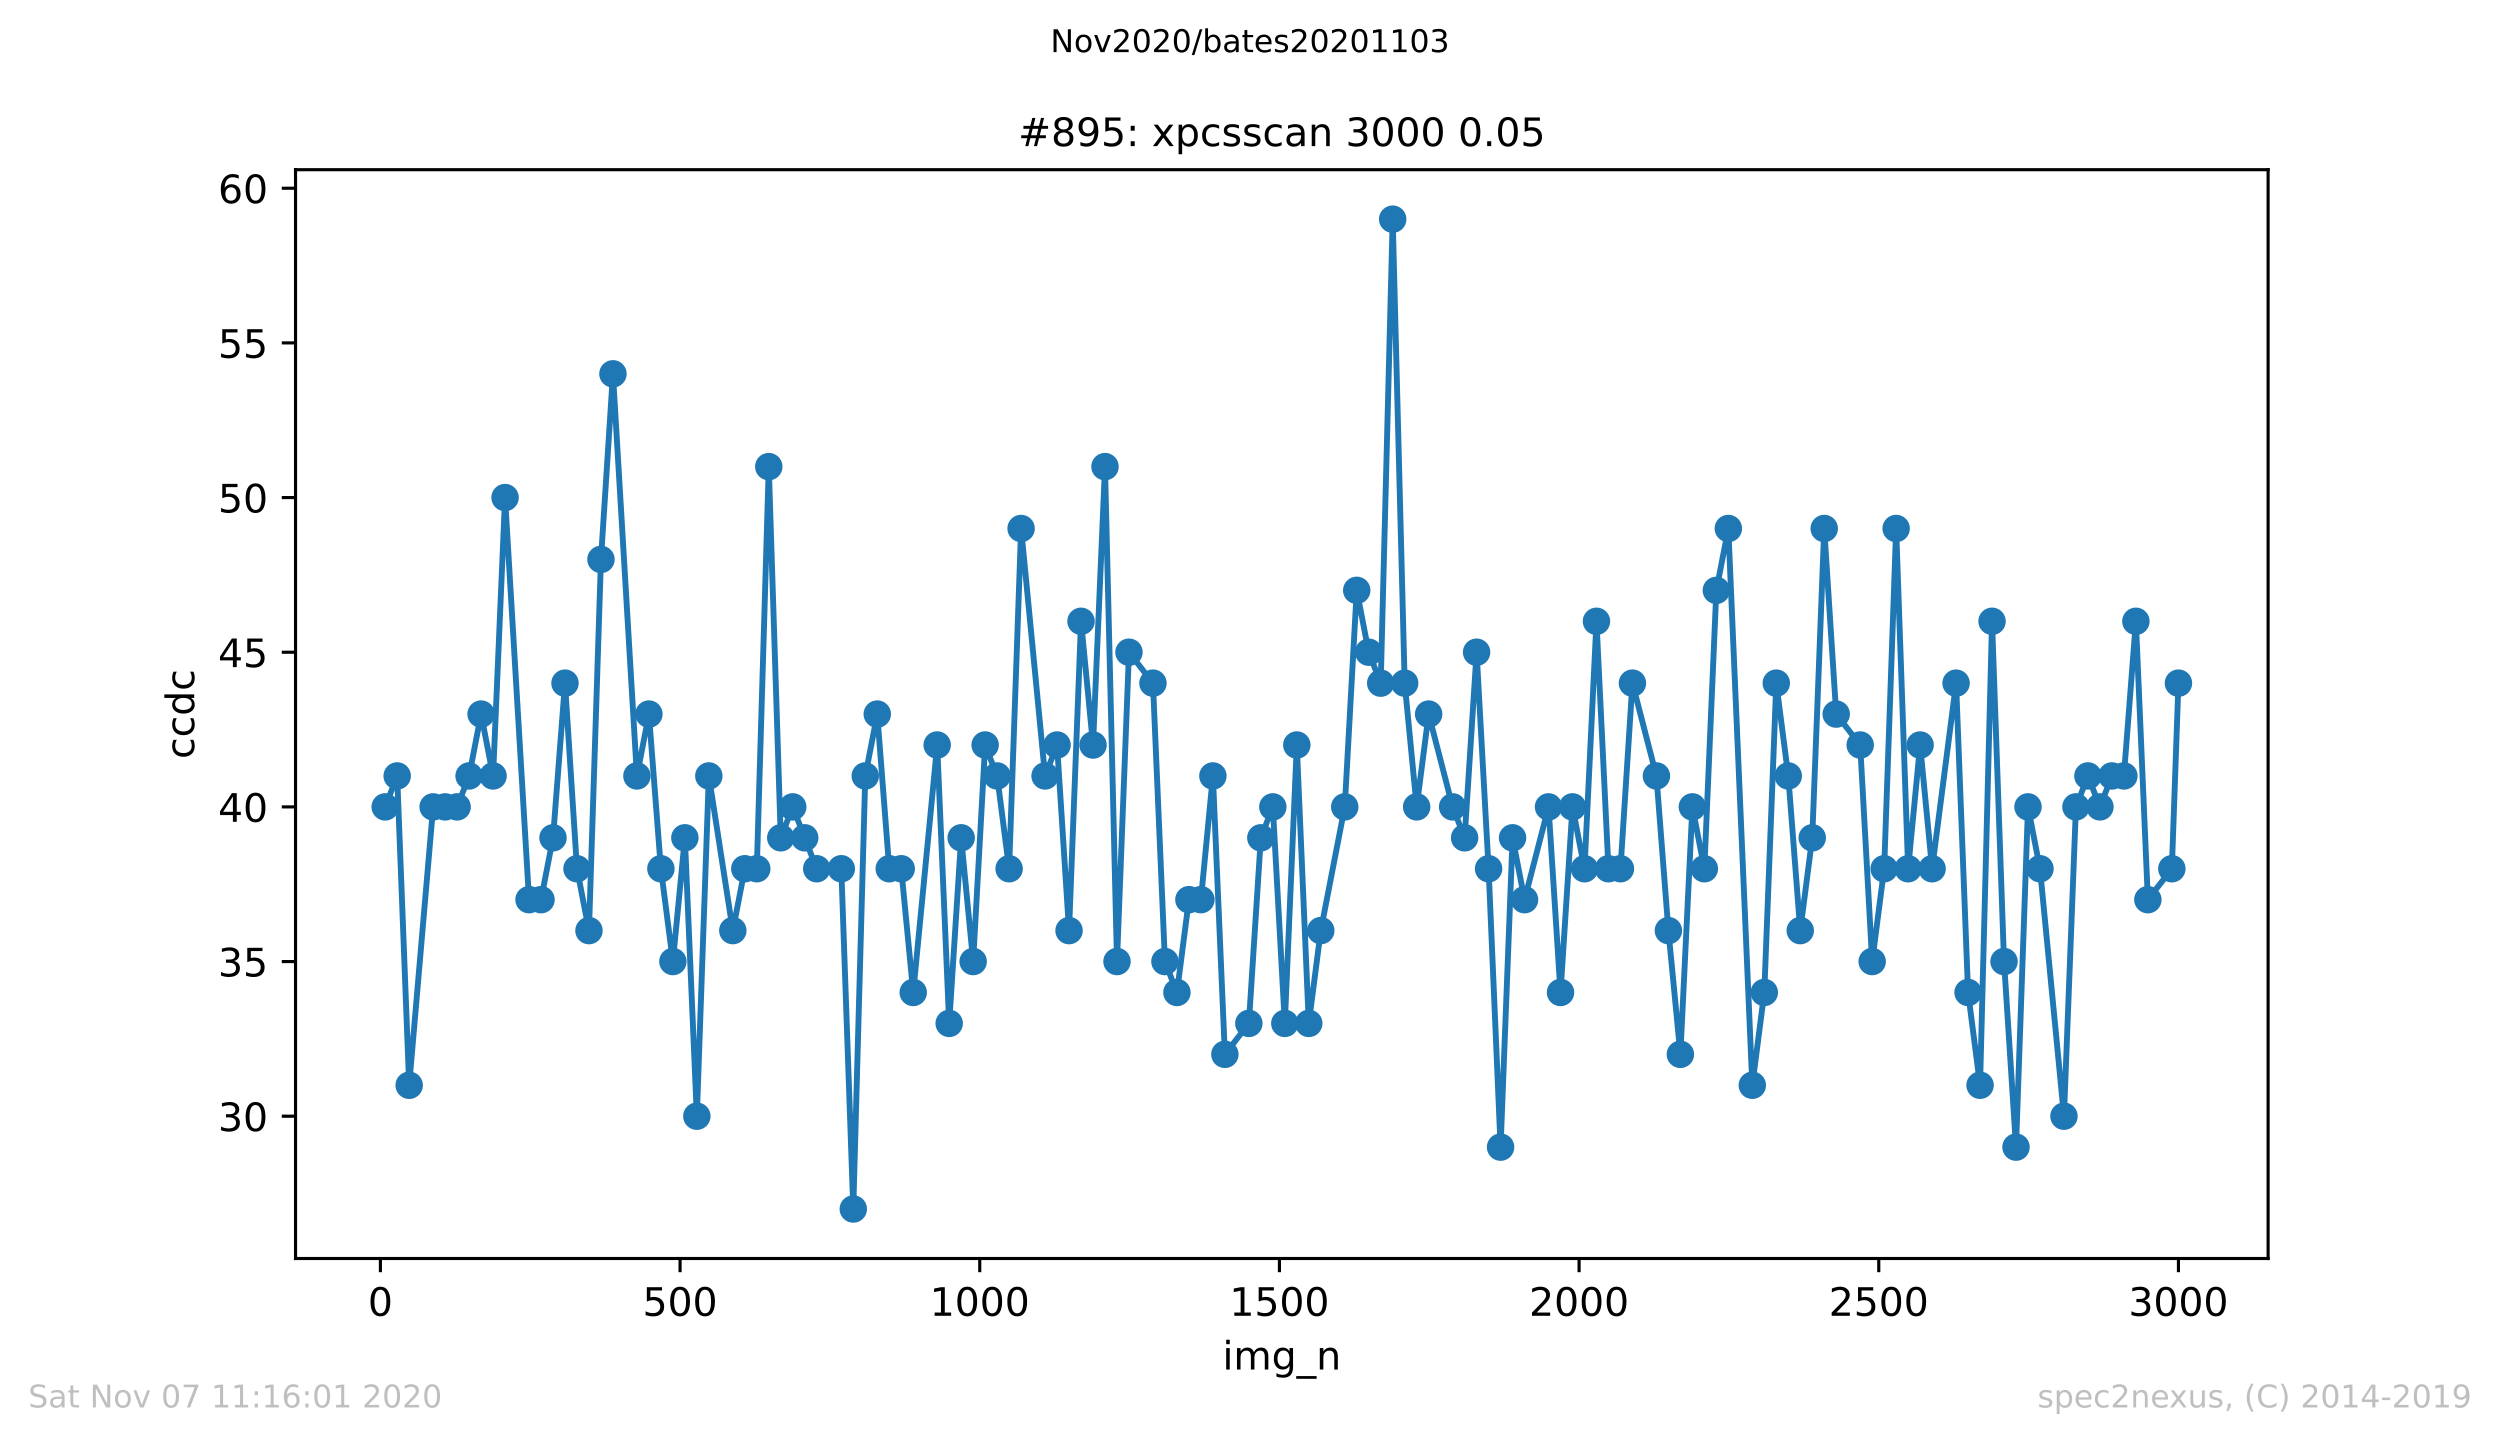 <?xml version="1.0" encoding="utf-8" standalone="no"?>
<!DOCTYPE svg PUBLIC "-//W3C//DTD SVG 1.1//EN"
  "http://www.w3.org/Graphics/SVG/1.1/DTD/svg11.dtd">
<!-- Created with matplotlib (https://matplotlib.org/) -->
<svg height="367.2pt" version="1.1" viewBox="0 0 636.48 367.2" width="636.48pt" xmlns="http://www.w3.org/2000/svg" xmlns:xlink="http://www.w3.org/1999/xlink">
 <defs>
  <style type="text/css">
*{stroke-linecap:butt;stroke-linejoin:round;}
  </style>
 </defs>
 <g id="figure_1">
  <g id="patch_1">
   <path d="M 0 367.2 
L 636.48 367.2 
L 636.48 0 
L 0 0 
z
" style="fill:#ffffff;"/>
  </g>
  <g id="axes_1">
   <g id="patch_2">
    <path d="M 75.24 320.4 
L 577.44 320.4 
L 577.44 43.2 
L 75.24 43.2 
z
" style="fill:#ffffff;"/>
   </g>
   <g id="matplotlib.axis_1">
    <g id="xtick_1">
     <g id="line2d_1">
      <defs>
       <path d="M 0 0 
L 0 3.5 
" id="m50f607f40a" style="stroke:#000000;stroke-width:0.8;"/>
      </defs>
      <g>
       <use style="stroke:#000000;stroke-width:0.8;" x="96.847" xlink:href="#m50f607f40a" y="320.4"/>
      </g>
     </g>
     <g id="text_1">
      <!-- 0 -->
      <defs>
       <path d="M 31.781 66.406 
Q 24.172 66.406 20.328 58.906 
Q 16.5 51.422 16.5 36.375 
Q 16.5 21.391 20.328 13.891 
Q 24.172 6.391 31.781 6.391 
Q 39.453 6.391 43.281 13.891 
Q 47.125 21.391 47.125 36.375 
Q 47.125 51.422 43.281 58.906 
Q 39.453 66.406 31.781 66.406 
z
M 31.781 74.219 
Q 44.047 74.219 50.516 64.516 
Q 56.984 54.828 56.984 36.375 
Q 56.984 17.969 50.516 8.266 
Q 44.047 -1.422 31.781 -1.422 
Q 19.531 -1.422 13.062 8.266 
Q 6.594 17.969 6.594 36.375 
Q 6.594 54.828 13.062 64.516 
Q 19.531 74.219 31.781 74.219 
z
" id="DejaVuSans-48"/>
      </defs>
      <g transform="translate(93.665 334.998)scale(0.1 -0.1)">
       <use xlink:href="#DejaVuSans-48"/>
      </g>
     </g>
    </g>
    <g id="xtick_2">
     <g id="line2d_2">
      <g>
       <use style="stroke:#000000;stroke-width:0.8;" x="173.141" xlink:href="#m50f607f40a" y="320.4"/>
      </g>
     </g>
     <g id="text_2">
      <!-- 500 -->
      <defs>
       <path d="M 10.797 72.906 
L 49.516 72.906 
L 49.516 64.594 
L 19.828 64.594 
L 19.828 46.734 
Q 21.969 47.469 24.109 47.828 
Q 26.266 48.188 28.422 48.188 
Q 40.625 48.188 47.75 41.5 
Q 54.891 34.812 54.891 23.391 
Q 54.891 11.625 47.562 5.094 
Q 40.234 -1.422 26.906 -1.422 
Q 22.312 -1.422 17.547 -0.641 
Q 12.797 0.141 7.719 1.703 
L 7.719 11.625 
Q 12.109 9.234 16.797 8.062 
Q 21.484 6.891 26.703 6.891 
Q 35.156 6.891 40.078 11.328 
Q 45.016 15.766 45.016 23.391 
Q 45.016 31 40.078 35.438 
Q 35.156 39.891 26.703 39.891 
Q 22.75 39.891 18.812 39.016 
Q 14.891 38.141 10.797 36.281 
z
" id="DejaVuSans-53"/>
      </defs>
      <g transform="translate(163.597 334.998)scale(0.1 -0.1)">
       <use xlink:href="#DejaVuSans-53"/>
       <use x="63.623" xlink:href="#DejaVuSans-48"/>
       <use x="127.246" xlink:href="#DejaVuSans-48"/>
      </g>
     </g>
    </g>
    <g id="xtick_3">
     <g id="line2d_3">
      <g>
       <use style="stroke:#000000;stroke-width:0.8;" x="249.435" xlink:href="#m50f607f40a" y="320.4"/>
      </g>
     </g>
     <g id="text_3">
      <!-- 1000 -->
      <defs>
       <path d="M 12.406 8.297 
L 28.516 8.297 
L 28.516 63.922 
L 10.984 60.406 
L 10.984 69.391 
L 28.422 72.906 
L 38.281 72.906 
L 38.281 8.297 
L 54.391 8.297 
L 54.391 0 
L 12.406 0 
z
" id="DejaVuSans-49"/>
      </defs>
      <g transform="translate(236.71 334.998)scale(0.1 -0.1)">
       <use xlink:href="#DejaVuSans-49"/>
       <use x="63.623" xlink:href="#DejaVuSans-48"/>
       <use x="127.246" xlink:href="#DejaVuSans-48"/>
       <use x="190.869" xlink:href="#DejaVuSans-48"/>
      </g>
     </g>
    </g>
    <g id="xtick_4">
     <g id="line2d_4">
      <g>
       <use style="stroke:#000000;stroke-width:0.8;" x="325.73" xlink:href="#m50f607f40a" y="320.4"/>
      </g>
     </g>
     <g id="text_4">
      <!-- 1500 -->
      <g transform="translate(313.005 334.998)scale(0.1 -0.1)">
       <use xlink:href="#DejaVuSans-49"/>
       <use x="63.623" xlink:href="#DejaVuSans-53"/>
       <use x="127.246" xlink:href="#DejaVuSans-48"/>
       <use x="190.869" xlink:href="#DejaVuSans-48"/>
      </g>
     </g>
    </g>
    <g id="xtick_5">
     <g id="line2d_5">
      <g>
       <use style="stroke:#000000;stroke-width:0.8;" x="402.024" xlink:href="#m50f607f40a" y="320.4"/>
      </g>
     </g>
     <g id="text_5">
      <!-- 2000 -->
      <defs>
       <path d="M 19.188 8.297 
L 53.609 8.297 
L 53.609 0 
L 7.328 0 
L 7.328 8.297 
Q 12.938 14.109 22.625 23.891 
Q 32.328 33.688 34.812 36.531 
Q 39.547 41.844 41.422 45.531 
Q 43.312 49.219 43.312 52.781 
Q 43.312 58.594 39.234 62.25 
Q 35.156 65.922 28.609 65.922 
Q 23.969 65.922 18.812 64.312 
Q 13.672 62.703 7.812 59.422 
L 7.812 69.391 
Q 13.766 71.781 18.938 73 
Q 24.125 74.219 28.422 74.219 
Q 39.75 74.219 46.484 68.547 
Q 53.219 62.891 53.219 53.422 
Q 53.219 48.922 51.531 44.891 
Q 49.859 40.875 45.406 35.406 
Q 44.188 33.984 37.641 27.219 
Q 31.109 20.453 19.188 8.297 
z
" id="DejaVuSans-50"/>
      </defs>
      <g transform="translate(389.299 334.998)scale(0.1 -0.1)">
       <use xlink:href="#DejaVuSans-50"/>
       <use x="63.623" xlink:href="#DejaVuSans-48"/>
       <use x="127.246" xlink:href="#DejaVuSans-48"/>
       <use x="190.869" xlink:href="#DejaVuSans-48"/>
      </g>
     </g>
    </g>
    <g id="xtick_6">
     <g id="line2d_6">
      <g>
       <use style="stroke:#000000;stroke-width:0.8;" x="478.318" xlink:href="#m50f607f40a" y="320.4"/>
      </g>
     </g>
     <g id="text_6">
      <!-- 2500 -->
      <g transform="translate(465.593 334.998)scale(0.1 -0.1)">
       <use xlink:href="#DejaVuSans-50"/>
       <use x="63.623" xlink:href="#DejaVuSans-53"/>
       <use x="127.246" xlink:href="#DejaVuSans-48"/>
       <use x="190.869" xlink:href="#DejaVuSans-48"/>
      </g>
     </g>
    </g>
    <g id="xtick_7">
     <g id="line2d_7">
      <g>
       <use style="stroke:#000000;stroke-width:0.8;" x="554.613" xlink:href="#m50f607f40a" y="320.4"/>
      </g>
     </g>
     <g id="text_7">
      <!-- 3000 -->
      <defs>
       <path d="M 40.578 39.312 
Q 47.656 37.797 51.625 33 
Q 55.609 28.219 55.609 21.188 
Q 55.609 10.406 48.188 4.484 
Q 40.766 -1.422 27.094 -1.422 
Q 22.516 -1.422 17.656 -0.516 
Q 12.797 0.391 7.625 2.203 
L 7.625 11.719 
Q 11.719 9.328 16.594 8.109 
Q 21.484 6.891 26.812 6.891 
Q 36.078 6.891 40.938 10.547 
Q 45.797 14.203 45.797 21.188 
Q 45.797 27.641 41.281 31.266 
Q 36.766 34.906 28.719 34.906 
L 20.219 34.906 
L 20.219 43.016 
L 29.109 43.016 
Q 36.375 43.016 40.234 45.922 
Q 44.094 48.828 44.094 54.297 
Q 44.094 59.906 40.109 62.906 
Q 36.141 65.922 28.719 65.922 
Q 24.656 65.922 20.016 65.031 
Q 15.375 64.156 9.812 62.312 
L 9.812 71.094 
Q 15.438 72.656 20.344 73.438 
Q 25.25 74.219 29.594 74.219 
Q 40.828 74.219 47.359 69.109 
Q 53.906 64.016 53.906 55.328 
Q 53.906 49.266 50.438 45.094 
Q 46.969 40.922 40.578 39.312 
z
" id="DejaVuSans-51"/>
      </defs>
      <g transform="translate(541.888 334.998)scale(0.1 -0.1)">
       <use xlink:href="#DejaVuSans-51"/>
       <use x="63.623" xlink:href="#DejaVuSans-48"/>
       <use x="127.246" xlink:href="#DejaVuSans-48"/>
       <use x="190.869" xlink:href="#DejaVuSans-48"/>
      </g>
     </g>
    </g>
    <g id="text_8">
     <!-- img_n -->
     <defs>
      <path d="M 9.422 54.688 
L 18.406 54.688 
L 18.406 0 
L 9.422 0 
z
M 9.422 75.984 
L 18.406 75.984 
L 18.406 64.594 
L 9.422 64.594 
z
" id="DejaVuSans-105"/>
      <path d="M 52 44.188 
Q 55.375 50.25 60.062 53.125 
Q 64.75 56 71.094 56 
Q 79.641 56 84.281 50.016 
Q 88.922 44.047 88.922 33.016 
L 88.922 0 
L 79.891 0 
L 79.891 32.719 
Q 79.891 40.578 77.094 44.375 
Q 74.312 48.188 68.609 48.188 
Q 61.625 48.188 57.562 43.547 
Q 53.516 38.922 53.516 30.906 
L 53.516 0 
L 44.484 0 
L 44.484 32.719 
Q 44.484 40.625 41.703 44.406 
Q 38.922 48.188 33.109 48.188 
Q 26.219 48.188 22.156 43.531 
Q 18.109 38.875 18.109 30.906 
L 18.109 0 
L 9.078 0 
L 9.078 54.688 
L 18.109 54.688 
L 18.109 46.188 
Q 21.188 51.219 25.484 53.609 
Q 29.781 56 35.688 56 
Q 41.656 56 45.828 52.969 
Q 50 49.953 52 44.188 
z
" id="DejaVuSans-109"/>
      <path d="M 45.406 27.984 
Q 45.406 37.75 41.375 43.109 
Q 37.359 48.484 30.078 48.484 
Q 22.859 48.484 18.828 43.109 
Q 14.797 37.75 14.797 27.984 
Q 14.797 18.266 18.828 12.891 
Q 22.859 7.516 30.078 7.516 
Q 37.359 7.516 41.375 12.891 
Q 45.406 18.266 45.406 27.984 
z
M 54.391 6.781 
Q 54.391 -7.172 48.188 -13.984 
Q 42 -20.797 29.203 -20.797 
Q 24.469 -20.797 20.266 -20.094 
Q 16.062 -19.391 12.109 -17.922 
L 12.109 -9.188 
Q 16.062 -11.328 19.922 -12.344 
Q 23.781 -13.375 27.781 -13.375 
Q 36.625 -13.375 41.016 -8.766 
Q 45.406 -4.156 45.406 5.172 
L 45.406 9.625 
Q 42.625 4.781 38.281 2.391 
Q 33.938 0 27.875 0 
Q 17.828 0 11.672 7.656 
Q 5.516 15.328 5.516 27.984 
Q 5.516 40.672 11.672 48.328 
Q 17.828 56 27.875 56 
Q 33.938 56 38.281 53.609 
Q 42.625 51.219 45.406 46.391 
L 45.406 54.688 
L 54.391 54.688 
z
" id="DejaVuSans-103"/>
      <path d="M 50.984 -16.609 
L 50.984 -23.578 
L -0.984 -23.578 
L -0.984 -16.609 
z
" id="DejaVuSans-95"/>
      <path d="M 54.891 33.016 
L 54.891 0 
L 45.906 0 
L 45.906 32.719 
Q 45.906 40.484 42.875 44.328 
Q 39.844 48.188 33.797 48.188 
Q 26.516 48.188 22.312 43.547 
Q 18.109 38.922 18.109 30.906 
L 18.109 0 
L 9.078 0 
L 9.078 54.688 
L 18.109 54.688 
L 18.109 46.188 
Q 21.344 51.125 25.703 53.562 
Q 30.078 56 35.797 56 
Q 45.219 56 50.047 50.172 
Q 54.891 44.344 54.891 33.016 
z
" id="DejaVuSans-110"/>
     </defs>
     <g transform="translate(311.238 348.677)scale(0.1 -0.1)">
      <use xlink:href="#DejaVuSans-105"/>
      <use x="27.783" xlink:href="#DejaVuSans-109"/>
      <use x="125.195" xlink:href="#DejaVuSans-103"/>
      <use x="188.672" xlink:href="#DejaVuSans-95"/>
      <use x="238.672" xlink:href="#DejaVuSans-110"/>
     </g>
    </g>
   </g>
   <g id="matplotlib.axis_2">
    <g id="ytick_1">
     <g id="line2d_8">
      <defs>
       <path d="M 0 0 
L -3.5 0 
" id="m08988840cb" style="stroke:#000000;stroke-width:0.8;"/>
      </defs>
      <g>
       <use style="stroke:#000000;stroke-width:0.8;" x="75.24" xlink:href="#m08988840cb" y="284.175"/>
      </g>
     </g>
     <g id="text_9">
      <!-- 30 -->
      <g transform="translate(55.515 287.974)scale(0.1 -0.1)">
       <use xlink:href="#DejaVuSans-51"/>
       <use x="63.623" xlink:href="#DejaVuSans-48"/>
      </g>
     </g>
    </g>
    <g id="ytick_2">
     <g id="line2d_9">
      <g>
       <use style="stroke:#000000;stroke-width:0.8;" x="75.24" xlink:href="#m08988840cb" y="244.8"/>
      </g>
     </g>
     <g id="text_10">
      <!-- 35 -->
      <g transform="translate(55.515 248.599)scale(0.1 -0.1)">
       <use xlink:href="#DejaVuSans-51"/>
       <use x="63.623" xlink:href="#DejaVuSans-53"/>
      </g>
     </g>
    </g>
    <g id="ytick_3">
     <g id="line2d_10">
      <g>
       <use style="stroke:#000000;stroke-width:0.8;" x="75.24" xlink:href="#m08988840cb" y="205.425"/>
      </g>
     </g>
     <g id="text_11">
      <!-- 40 -->
      <defs>
       <path d="M 37.797 64.312 
L 12.891 25.391 
L 37.797 25.391 
z
M 35.203 72.906 
L 47.609 72.906 
L 47.609 25.391 
L 58.016 25.391 
L 58.016 17.188 
L 47.609 17.188 
L 47.609 0 
L 37.797 0 
L 37.797 17.188 
L 4.891 17.188 
L 4.891 26.703 
z
" id="DejaVuSans-52"/>
      </defs>
      <g transform="translate(55.515 209.224)scale(0.1 -0.1)">
       <use xlink:href="#DejaVuSans-52"/>
       <use x="63.623" xlink:href="#DejaVuSans-48"/>
      </g>
     </g>
    </g>
    <g id="ytick_4">
     <g id="line2d_11">
      <g>
       <use style="stroke:#000000;stroke-width:0.8;" x="75.24" xlink:href="#m08988840cb" y="166.05"/>
      </g>
     </g>
     <g id="text_12">
      <!-- 45 -->
      <g transform="translate(55.515 169.849)scale(0.1 -0.1)">
       <use xlink:href="#DejaVuSans-52"/>
       <use x="63.623" xlink:href="#DejaVuSans-53"/>
      </g>
     </g>
    </g>
    <g id="ytick_5">
     <g id="line2d_12">
      <g>
       <use style="stroke:#000000;stroke-width:0.8;" x="75.24" xlink:href="#m08988840cb" y="126.675"/>
      </g>
     </g>
     <g id="text_13">
      <!-- 50 -->
      <g transform="translate(55.515 130.474)scale(0.1 -0.1)">
       <use xlink:href="#DejaVuSans-53"/>
       <use x="63.623" xlink:href="#DejaVuSans-48"/>
      </g>
     </g>
    </g>
    <g id="ytick_6">
     <g id="line2d_13">
      <g>
       <use style="stroke:#000000;stroke-width:0.8;" x="75.24" xlink:href="#m08988840cb" y="87.3"/>
      </g>
     </g>
     <g id="text_14">
      <!-- 55 -->
      <g transform="translate(55.515 91.099)scale(0.1 -0.1)">
       <use xlink:href="#DejaVuSans-53"/>
       <use x="63.623" xlink:href="#DejaVuSans-53"/>
      </g>
     </g>
    </g>
    <g id="ytick_7">
     <g id="line2d_14">
      <g>
       <use style="stroke:#000000;stroke-width:0.8;" x="75.24" xlink:href="#m08988840cb" y="47.925"/>
      </g>
     </g>
     <g id="text_15">
      <!-- 60 -->
      <defs>
       <path d="M 33.016 40.375 
Q 26.375 40.375 22.484 35.828 
Q 18.609 31.297 18.609 23.391 
Q 18.609 15.531 22.484 10.953 
Q 26.375 6.391 33.016 6.391 
Q 39.656 6.391 43.531 10.953 
Q 47.406 15.531 47.406 23.391 
Q 47.406 31.297 43.531 35.828 
Q 39.656 40.375 33.016 40.375 
z
M 52.594 71.297 
L 52.594 62.312 
Q 48.875 64.062 45.094 64.984 
Q 41.312 65.922 37.594 65.922 
Q 27.828 65.922 22.672 59.328 
Q 17.531 52.734 16.797 39.406 
Q 19.672 43.656 24.016 45.922 
Q 28.375 48.188 33.594 48.188 
Q 44.578 48.188 50.953 41.516 
Q 57.328 34.859 57.328 23.391 
Q 57.328 12.156 50.688 5.359 
Q 44.047 -1.422 33.016 -1.422 
Q 20.359 -1.422 13.672 8.266 
Q 6.984 17.969 6.984 36.375 
Q 6.984 53.656 15.188 63.938 
Q 23.391 74.219 37.203 74.219 
Q 40.922 74.219 44.703 73.484 
Q 48.484 72.75 52.594 71.297 
z
" id="DejaVuSans-54"/>
      </defs>
      <g transform="translate(55.515 51.724)scale(0.1 -0.1)">
       <use xlink:href="#DejaVuSans-54"/>
       <use x="63.623" xlink:href="#DejaVuSans-48"/>
      </g>
     </g>
    </g>
    <g id="text_16">
     <!-- ccdc -->
     <defs>
      <path d="M 48.781 52.594 
L 48.781 44.188 
Q 44.969 46.297 41.141 47.344 
Q 37.312 48.391 33.406 48.391 
Q 24.656 48.391 19.812 42.844 
Q 14.984 37.312 14.984 27.297 
Q 14.984 17.281 19.812 11.734 
Q 24.656 6.203 33.406 6.203 
Q 37.312 6.203 41.141 7.25 
Q 44.969 8.297 48.781 10.406 
L 48.781 2.094 
Q 45.016 0.344 40.984 -0.531 
Q 36.969 -1.422 32.422 -1.422 
Q 20.062 -1.422 12.781 6.344 
Q 5.516 14.109 5.516 27.297 
Q 5.516 40.672 12.859 48.328 
Q 20.219 56 33.016 56 
Q 37.156 56 41.109 55.141 
Q 45.062 54.297 48.781 52.594 
z
" id="DejaVuSans-99"/>
      <path d="M 45.406 46.391 
L 45.406 75.984 
L 54.391 75.984 
L 54.391 0 
L 45.406 0 
L 45.406 8.203 
Q 42.578 3.328 38.25 0.953 
Q 33.938 -1.422 27.875 -1.422 
Q 17.969 -1.422 11.734 6.484 
Q 5.516 14.406 5.516 27.297 
Q 5.516 40.188 11.734 48.094 
Q 17.969 56 27.875 56 
Q 33.938 56 38.25 53.625 
Q 42.578 51.266 45.406 46.391 
z
M 14.797 27.297 
Q 14.797 17.391 18.875 11.75 
Q 22.953 6.109 30.078 6.109 
Q 37.203 6.109 41.297 11.75 
Q 45.406 17.391 45.406 27.297 
Q 45.406 37.203 41.297 42.844 
Q 37.203 48.484 30.078 48.484 
Q 22.953 48.484 18.875 42.844 
Q 14.797 37.203 14.797 27.297 
z
" id="DejaVuSans-100"/>
     </defs>
     <g transform="translate(49.435 193.222)rotate(-90)scale(0.1 -0.1)">
      <use xlink:href="#DejaVuSans-99"/>
      <use x="54.98" xlink:href="#DejaVuSans-99"/>
      <use x="109.961" xlink:href="#DejaVuSans-100"/>
      <use x="173.438" xlink:href="#DejaVuSans-99"/>
     </g>
    </g>
   </g>
   <g id="line2d_15">
    <path clip-path="url(#pe7860595ef)" d="M 98.067 205.425 
L 101.119 197.55 
L 104.171 276.3 
L 110.274 205.425 
L 116.378 205.425 
L 119.43 197.55 
L 122.481 181.8 
L 125.533 197.55 
L 128.585 126.675 
L 134.689 229.05 
L 137.74 229.05 
L 140.792 213.3 
L 143.844 173.925 
L 146.896 221.175 
L 149.947 236.925 
L 152.999 142.425 
L 156.051 95.175 
L 162.155 197.55 
L 165.206 181.8 
L 168.258 221.175 
L 171.31 244.8 
L 174.362 213.3 
L 177.413 284.175 
L 180.465 197.55 
L 186.569 236.925 
L 189.621 221.175 
L 192.672 221.175 
L 195.724 118.8 
L 198.776 213.3 
L 201.828 205.425 
L 207.931 221.175 
L 214.187 221.175 
L 217.239 307.8 
L 220.291 197.55 
L 223.343 181.8 
L 226.394 221.175 
L 229.446 221.175 
L 232.498 252.675 
L 238.601 189.675 
L 241.653 260.55 
L 244.705 213.3 
L 247.757 244.8 
L 250.809 189.675 
L 253.86 197.55 
L 256.912 221.175 
L 259.964 134.55 
L 266.067 197.55 
L 269.119 189.675 
L 272.171 236.925 
L 275.223 158.175 
L 278.275 189.675 
L 281.326 118.8 
L 284.378 244.8 
L 287.43 166.05 
L 293.533 173.925 
L 296.585 244.8 
L 299.637 252.675 
L 302.689 229.05 
L 305.741 229.05 
L 308.792 197.55 
L 311.844 268.425 
L 317.948 260.55 
L 320.999 213.3 
L 324.051 205.425 
L 327.103 260.55 
L 330.155 189.675 
L 333.206 260.55 
L 336.258 236.925 
L 342.362 205.425 
L 345.414 150.3 
L 348.465 166.05 
L 351.517 173.925 
L 354.569 55.8 
L 357.621 173.925 
L 360.672 205.425 
L 363.724 181.8 
L 369.828 205.425 
L 372.88 213.3 
L 375.931 166.05 
L 378.983 221.175 
L 382.035 292.05 
L 385.087 213.3 
L 388.138 229.05 
L 394.242 205.425 
L 397.294 252.675 
L 400.346 205.425 
L 403.397 221.175 
L 406.449 158.175 
L 409.501 221.175 
L 412.553 221.175 
L 415.604 173.925 
L 421.708 197.55 
L 424.76 236.925 
L 427.812 268.425 
L 430.863 205.425 
L 433.915 221.175 
L 436.967 150.3 
L 440.019 134.55 
L 446.122 276.3 
L 449.174 252.675 
L 452.226 173.925 
L 455.277 197.55 
L 458.329 236.925 
L 461.381 213.3 
L 464.433 134.55 
L 467.485 181.8 
L 473.588 189.675 
L 476.64 244.8 
L 479.692 221.175 
L 482.743 134.55 
L 485.795 221.175 
L 488.847 189.675 
L 491.899 221.175 
L 498.002 173.925 
L 501.054 252.675 
L 504.106 276.3 
L 507.158 158.175 
L 510.209 244.8 
L 513.261 292.05 
L 516.313 205.425 
L 519.365 221.175 
L 525.468 284.175 
L 528.52 205.425 
L 531.572 197.55 
L 534.624 205.425 
L 537.675 197.55 
L 540.727 197.55 
L 543.779 158.175 
L 546.831 229.05 
L 552.934 221.175 
L 554.613 173.925 
L 554.613 173.925 
" style="fill:none;stroke:#1f77b4;stroke-linecap:square;stroke-width:1.5;"/>
    <defs>
     <path d="M 0 3 
C 0.796 3 1.559 2.684 2.121 2.121 
C 2.684 1.559 3 0.796 3 0 
C 3 -0.796 2.684 -1.559 2.121 -2.121 
C 1.559 -2.684 0.796 -3 0 -3 
C -0.796 -3 -1.559 -2.684 -2.121 -2.121 
C -2.684 -1.559 -3 -0.796 -3 0 
C -3 0.796 -2.684 1.559 -2.121 2.121 
C -1.559 2.684 -0.796 3 0 3 
z
" id="mcf46a3db21" style="stroke:#1f77b4;"/>
    </defs>
    <g clip-path="url(#pe7860595ef)">
     <use style="fill:#1f77b4;stroke:#1f77b4;" x="98.067" xlink:href="#mcf46a3db21" y="205.425"/>
     <use style="fill:#1f77b4;stroke:#1f77b4;" x="101.119" xlink:href="#mcf46a3db21" y="197.55"/>
     <use style="fill:#1f77b4;stroke:#1f77b4;" x="104.171" xlink:href="#mcf46a3db21" y="276.3"/>
     <use style="fill:#1f77b4;stroke:#1f77b4;" x="110.274" xlink:href="#mcf46a3db21" y="205.425"/>
     <use style="fill:#1f77b4;stroke:#1f77b4;" x="113.326" xlink:href="#mcf46a3db21" y="205.425"/>
     <use style="fill:#1f77b4;stroke:#1f77b4;" x="116.378" xlink:href="#mcf46a3db21" y="205.425"/>
     <use style="fill:#1f77b4;stroke:#1f77b4;" x="119.43" xlink:href="#mcf46a3db21" y="197.55"/>
     <use style="fill:#1f77b4;stroke:#1f77b4;" x="122.481" xlink:href="#mcf46a3db21" y="181.8"/>
     <use style="fill:#1f77b4;stroke:#1f77b4;" x="125.533" xlink:href="#mcf46a3db21" y="197.55"/>
     <use style="fill:#1f77b4;stroke:#1f77b4;" x="128.585" xlink:href="#mcf46a3db21" y="126.675"/>
     <use style="fill:#1f77b4;stroke:#1f77b4;" x="134.689" xlink:href="#mcf46a3db21" y="229.05"/>
     <use style="fill:#1f77b4;stroke:#1f77b4;" x="137.74" xlink:href="#mcf46a3db21" y="229.05"/>
     <use style="fill:#1f77b4;stroke:#1f77b4;" x="140.792" xlink:href="#mcf46a3db21" y="213.3"/>
     <use style="fill:#1f77b4;stroke:#1f77b4;" x="143.844" xlink:href="#mcf46a3db21" y="173.925"/>
     <use style="fill:#1f77b4;stroke:#1f77b4;" x="146.896" xlink:href="#mcf46a3db21" y="221.175"/>
     <use style="fill:#1f77b4;stroke:#1f77b4;" x="149.947" xlink:href="#mcf46a3db21" y="236.925"/>
     <use style="fill:#1f77b4;stroke:#1f77b4;" x="152.999" xlink:href="#mcf46a3db21" y="142.425"/>
     <use style="fill:#1f77b4;stroke:#1f77b4;" x="156.051" xlink:href="#mcf46a3db21" y="95.175"/>
     <use style="fill:#1f77b4;stroke:#1f77b4;" x="162.155" xlink:href="#mcf46a3db21" y="197.55"/>
     <use style="fill:#1f77b4;stroke:#1f77b4;" x="165.206" xlink:href="#mcf46a3db21" y="181.8"/>
     <use style="fill:#1f77b4;stroke:#1f77b4;" x="168.258" xlink:href="#mcf46a3db21" y="221.175"/>
     <use style="fill:#1f77b4;stroke:#1f77b4;" x="171.31" xlink:href="#mcf46a3db21" y="244.8"/>
     <use style="fill:#1f77b4;stroke:#1f77b4;" x="174.362" xlink:href="#mcf46a3db21" y="213.3"/>
     <use style="fill:#1f77b4;stroke:#1f77b4;" x="177.413" xlink:href="#mcf46a3db21" y="284.175"/>
     <use style="fill:#1f77b4;stroke:#1f77b4;" x="180.465" xlink:href="#mcf46a3db21" y="197.55"/>
     <use style="fill:#1f77b4;stroke:#1f77b4;" x="186.569" xlink:href="#mcf46a3db21" y="236.925"/>
     <use style="fill:#1f77b4;stroke:#1f77b4;" x="189.621" xlink:href="#mcf46a3db21" y="221.175"/>
     <use style="fill:#1f77b4;stroke:#1f77b4;" x="192.672" xlink:href="#mcf46a3db21" y="221.175"/>
     <use style="fill:#1f77b4;stroke:#1f77b4;" x="195.724" xlink:href="#mcf46a3db21" y="118.8"/>
     <use style="fill:#1f77b4;stroke:#1f77b4;" x="198.776" xlink:href="#mcf46a3db21" y="213.3"/>
     <use style="fill:#1f77b4;stroke:#1f77b4;" x="201.828" xlink:href="#mcf46a3db21" y="205.425"/>
     <use style="fill:#1f77b4;stroke:#1f77b4;" x="204.879" xlink:href="#mcf46a3db21" y="213.3"/>
     <use style="fill:#1f77b4;stroke:#1f77b4;" x="207.931" xlink:href="#mcf46a3db21" y="221.175"/>
     <use style="fill:#1f77b4;stroke:#1f77b4;" x="214.187" xlink:href="#mcf46a3db21" y="221.175"/>
     <use style="fill:#1f77b4;stroke:#1f77b4;" x="217.239" xlink:href="#mcf46a3db21" y="307.8"/>
     <use style="fill:#1f77b4;stroke:#1f77b4;" x="220.291" xlink:href="#mcf46a3db21" y="197.55"/>
     <use style="fill:#1f77b4;stroke:#1f77b4;" x="223.343" xlink:href="#mcf46a3db21" y="181.8"/>
     <use style="fill:#1f77b4;stroke:#1f77b4;" x="226.394" xlink:href="#mcf46a3db21" y="221.175"/>
     <use style="fill:#1f77b4;stroke:#1f77b4;" x="229.446" xlink:href="#mcf46a3db21" y="221.175"/>
     <use style="fill:#1f77b4;stroke:#1f77b4;" x="232.498" xlink:href="#mcf46a3db21" y="252.675"/>
     <use style="fill:#1f77b4;stroke:#1f77b4;" x="238.601" xlink:href="#mcf46a3db21" y="189.675"/>
     <use style="fill:#1f77b4;stroke:#1f77b4;" x="241.653" xlink:href="#mcf46a3db21" y="260.55"/>
     <use style="fill:#1f77b4;stroke:#1f77b4;" x="244.705" xlink:href="#mcf46a3db21" y="213.3"/>
     <use style="fill:#1f77b4;stroke:#1f77b4;" x="247.757" xlink:href="#mcf46a3db21" y="244.8"/>
     <use style="fill:#1f77b4;stroke:#1f77b4;" x="250.809" xlink:href="#mcf46a3db21" y="189.675"/>
     <use style="fill:#1f77b4;stroke:#1f77b4;" x="253.86" xlink:href="#mcf46a3db21" y="197.55"/>
     <use style="fill:#1f77b4;stroke:#1f77b4;" x="256.912" xlink:href="#mcf46a3db21" y="221.175"/>
     <use style="fill:#1f77b4;stroke:#1f77b4;" x="259.964" xlink:href="#mcf46a3db21" y="134.55"/>
     <use style="fill:#1f77b4;stroke:#1f77b4;" x="266.067" xlink:href="#mcf46a3db21" y="197.55"/>
     <use style="fill:#1f77b4;stroke:#1f77b4;" x="269.119" xlink:href="#mcf46a3db21" y="189.675"/>
     <use style="fill:#1f77b4;stroke:#1f77b4;" x="272.171" xlink:href="#mcf46a3db21" y="236.925"/>
     <use style="fill:#1f77b4;stroke:#1f77b4;" x="275.223" xlink:href="#mcf46a3db21" y="158.175"/>
     <use style="fill:#1f77b4;stroke:#1f77b4;" x="278.275" xlink:href="#mcf46a3db21" y="189.675"/>
     <use style="fill:#1f77b4;stroke:#1f77b4;" x="281.326" xlink:href="#mcf46a3db21" y="118.8"/>
     <use style="fill:#1f77b4;stroke:#1f77b4;" x="284.378" xlink:href="#mcf46a3db21" y="244.8"/>
     <use style="fill:#1f77b4;stroke:#1f77b4;" x="287.43" xlink:href="#mcf46a3db21" y="166.05"/>
     <use style="fill:#1f77b4;stroke:#1f77b4;" x="293.533" xlink:href="#mcf46a3db21" y="173.925"/>
     <use style="fill:#1f77b4;stroke:#1f77b4;" x="296.585" xlink:href="#mcf46a3db21" y="244.8"/>
     <use style="fill:#1f77b4;stroke:#1f77b4;" x="299.637" xlink:href="#mcf46a3db21" y="252.675"/>
     <use style="fill:#1f77b4;stroke:#1f77b4;" x="302.689" xlink:href="#mcf46a3db21" y="229.05"/>
     <use style="fill:#1f77b4;stroke:#1f77b4;" x="305.741" xlink:href="#mcf46a3db21" y="229.05"/>
     <use style="fill:#1f77b4;stroke:#1f77b4;" x="308.792" xlink:href="#mcf46a3db21" y="197.55"/>
     <use style="fill:#1f77b4;stroke:#1f77b4;" x="311.844" xlink:href="#mcf46a3db21" y="268.425"/>
     <use style="fill:#1f77b4;stroke:#1f77b4;" x="317.948" xlink:href="#mcf46a3db21" y="260.55"/>
     <use style="fill:#1f77b4;stroke:#1f77b4;" x="320.999" xlink:href="#mcf46a3db21" y="213.3"/>
     <use style="fill:#1f77b4;stroke:#1f77b4;" x="324.051" xlink:href="#mcf46a3db21" y="205.425"/>
     <use style="fill:#1f77b4;stroke:#1f77b4;" x="327.103" xlink:href="#mcf46a3db21" y="260.55"/>
     <use style="fill:#1f77b4;stroke:#1f77b4;" x="330.155" xlink:href="#mcf46a3db21" y="189.675"/>
     <use style="fill:#1f77b4;stroke:#1f77b4;" x="333.206" xlink:href="#mcf46a3db21" y="260.55"/>
     <use style="fill:#1f77b4;stroke:#1f77b4;" x="336.258" xlink:href="#mcf46a3db21" y="236.925"/>
     <use style="fill:#1f77b4;stroke:#1f77b4;" x="342.362" xlink:href="#mcf46a3db21" y="205.425"/>
     <use style="fill:#1f77b4;stroke:#1f77b4;" x="345.414" xlink:href="#mcf46a3db21" y="150.3"/>
     <use style="fill:#1f77b4;stroke:#1f77b4;" x="348.465" xlink:href="#mcf46a3db21" y="166.05"/>
     <use style="fill:#1f77b4;stroke:#1f77b4;" x="351.517" xlink:href="#mcf46a3db21" y="173.925"/>
     <use style="fill:#1f77b4;stroke:#1f77b4;" x="354.569" xlink:href="#mcf46a3db21" y="55.8"/>
     <use style="fill:#1f77b4;stroke:#1f77b4;" x="357.621" xlink:href="#mcf46a3db21" y="173.925"/>
     <use style="fill:#1f77b4;stroke:#1f77b4;" x="360.672" xlink:href="#mcf46a3db21" y="205.425"/>
     <use style="fill:#1f77b4;stroke:#1f77b4;" x="363.724" xlink:href="#mcf46a3db21" y="181.8"/>
     <use style="fill:#1f77b4;stroke:#1f77b4;" x="369.828" xlink:href="#mcf46a3db21" y="205.425"/>
     <use style="fill:#1f77b4;stroke:#1f77b4;" x="372.88" xlink:href="#mcf46a3db21" y="213.3"/>
     <use style="fill:#1f77b4;stroke:#1f77b4;" x="375.931" xlink:href="#mcf46a3db21" y="166.05"/>
     <use style="fill:#1f77b4;stroke:#1f77b4;" x="378.983" xlink:href="#mcf46a3db21" y="221.175"/>
     <use style="fill:#1f77b4;stroke:#1f77b4;" x="382.035" xlink:href="#mcf46a3db21" y="292.05"/>
     <use style="fill:#1f77b4;stroke:#1f77b4;" x="385.087" xlink:href="#mcf46a3db21" y="213.3"/>
     <use style="fill:#1f77b4;stroke:#1f77b4;" x="388.138" xlink:href="#mcf46a3db21" y="229.05"/>
     <use style="fill:#1f77b4;stroke:#1f77b4;" x="394.242" xlink:href="#mcf46a3db21" y="205.425"/>
     <use style="fill:#1f77b4;stroke:#1f77b4;" x="397.294" xlink:href="#mcf46a3db21" y="252.675"/>
     <use style="fill:#1f77b4;stroke:#1f77b4;" x="400.346" xlink:href="#mcf46a3db21" y="205.425"/>
     <use style="fill:#1f77b4;stroke:#1f77b4;" x="403.397" xlink:href="#mcf46a3db21" y="221.175"/>
     <use style="fill:#1f77b4;stroke:#1f77b4;" x="406.449" xlink:href="#mcf46a3db21" y="158.175"/>
     <use style="fill:#1f77b4;stroke:#1f77b4;" x="409.501" xlink:href="#mcf46a3db21" y="221.175"/>
     <use style="fill:#1f77b4;stroke:#1f77b4;" x="412.553" xlink:href="#mcf46a3db21" y="221.175"/>
     <use style="fill:#1f77b4;stroke:#1f77b4;" x="415.604" xlink:href="#mcf46a3db21" y="173.925"/>
     <use style="fill:#1f77b4;stroke:#1f77b4;" x="421.708" xlink:href="#mcf46a3db21" y="197.55"/>
     <use style="fill:#1f77b4;stroke:#1f77b4;" x="424.76" xlink:href="#mcf46a3db21" y="236.925"/>
     <use style="fill:#1f77b4;stroke:#1f77b4;" x="427.812" xlink:href="#mcf46a3db21" y="268.425"/>
     <use style="fill:#1f77b4;stroke:#1f77b4;" x="430.863" xlink:href="#mcf46a3db21" y="205.425"/>
     <use style="fill:#1f77b4;stroke:#1f77b4;" x="433.915" xlink:href="#mcf46a3db21" y="221.175"/>
     <use style="fill:#1f77b4;stroke:#1f77b4;" x="436.967" xlink:href="#mcf46a3db21" y="150.3"/>
     <use style="fill:#1f77b4;stroke:#1f77b4;" x="440.019" xlink:href="#mcf46a3db21" y="134.55"/>
     <use style="fill:#1f77b4;stroke:#1f77b4;" x="446.122" xlink:href="#mcf46a3db21" y="276.3"/>
     <use style="fill:#1f77b4;stroke:#1f77b4;" x="449.174" xlink:href="#mcf46a3db21" y="252.675"/>
     <use style="fill:#1f77b4;stroke:#1f77b4;" x="452.226" xlink:href="#mcf46a3db21" y="173.925"/>
     <use style="fill:#1f77b4;stroke:#1f77b4;" x="455.277" xlink:href="#mcf46a3db21" y="197.55"/>
     <use style="fill:#1f77b4;stroke:#1f77b4;" x="458.329" xlink:href="#mcf46a3db21" y="236.925"/>
     <use style="fill:#1f77b4;stroke:#1f77b4;" x="461.381" xlink:href="#mcf46a3db21" y="213.3"/>
     <use style="fill:#1f77b4;stroke:#1f77b4;" x="464.433" xlink:href="#mcf46a3db21" y="134.55"/>
     <use style="fill:#1f77b4;stroke:#1f77b4;" x="467.485" xlink:href="#mcf46a3db21" y="181.8"/>
     <use style="fill:#1f77b4;stroke:#1f77b4;" x="473.588" xlink:href="#mcf46a3db21" y="189.675"/>
     <use style="fill:#1f77b4;stroke:#1f77b4;" x="476.64" xlink:href="#mcf46a3db21" y="244.8"/>
     <use style="fill:#1f77b4;stroke:#1f77b4;" x="479.692" xlink:href="#mcf46a3db21" y="221.175"/>
     <use style="fill:#1f77b4;stroke:#1f77b4;" x="482.743" xlink:href="#mcf46a3db21" y="134.55"/>
     <use style="fill:#1f77b4;stroke:#1f77b4;" x="485.795" xlink:href="#mcf46a3db21" y="221.175"/>
     <use style="fill:#1f77b4;stroke:#1f77b4;" x="488.847" xlink:href="#mcf46a3db21" y="189.675"/>
     <use style="fill:#1f77b4;stroke:#1f77b4;" x="491.899" xlink:href="#mcf46a3db21" y="221.175"/>
     <use style="fill:#1f77b4;stroke:#1f77b4;" x="498.002" xlink:href="#mcf46a3db21" y="173.925"/>
     <use style="fill:#1f77b4;stroke:#1f77b4;" x="501.054" xlink:href="#mcf46a3db21" y="252.675"/>
     <use style="fill:#1f77b4;stroke:#1f77b4;" x="504.106" xlink:href="#mcf46a3db21" y="276.3"/>
     <use style="fill:#1f77b4;stroke:#1f77b4;" x="507.158" xlink:href="#mcf46a3db21" y="158.175"/>
     <use style="fill:#1f77b4;stroke:#1f77b4;" x="510.209" xlink:href="#mcf46a3db21" y="244.8"/>
     <use style="fill:#1f77b4;stroke:#1f77b4;" x="513.261" xlink:href="#mcf46a3db21" y="292.05"/>
     <use style="fill:#1f77b4;stroke:#1f77b4;" x="516.313" xlink:href="#mcf46a3db21" y="205.425"/>
     <use style="fill:#1f77b4;stroke:#1f77b4;" x="519.365" xlink:href="#mcf46a3db21" y="221.175"/>
     <use style="fill:#1f77b4;stroke:#1f77b4;" x="525.468" xlink:href="#mcf46a3db21" y="284.175"/>
     <use style="fill:#1f77b4;stroke:#1f77b4;" x="528.52" xlink:href="#mcf46a3db21" y="205.425"/>
     <use style="fill:#1f77b4;stroke:#1f77b4;" x="531.572" xlink:href="#mcf46a3db21" y="197.55"/>
     <use style="fill:#1f77b4;stroke:#1f77b4;" x="534.624" xlink:href="#mcf46a3db21" y="205.425"/>
     <use style="fill:#1f77b4;stroke:#1f77b4;" x="537.675" xlink:href="#mcf46a3db21" y="197.55"/>
     <use style="fill:#1f77b4;stroke:#1f77b4;" x="540.727" xlink:href="#mcf46a3db21" y="197.55"/>
     <use style="fill:#1f77b4;stroke:#1f77b4;" x="543.779" xlink:href="#mcf46a3db21" y="158.175"/>
     <use style="fill:#1f77b4;stroke:#1f77b4;" x="546.831" xlink:href="#mcf46a3db21" y="229.05"/>
     <use style="fill:#1f77b4;stroke:#1f77b4;" x="552.934" xlink:href="#mcf46a3db21" y="221.175"/>
     <use style="fill:#1f77b4;stroke:#1f77b4;" x="554.613" xlink:href="#mcf46a3db21" y="173.925"/>
    </g>
   </g>
   <g id="patch_3">
    <path d="M 75.24 320.4 
L 75.24 43.2 
" style="fill:none;stroke:#000000;stroke-linecap:square;stroke-linejoin:miter;stroke-width:0.8;"/>
   </g>
   <g id="patch_4">
    <path d="M 577.44 320.4 
L 577.44 43.2 
" style="fill:none;stroke:#000000;stroke-linecap:square;stroke-linejoin:miter;stroke-width:0.8;"/>
   </g>
   <g id="patch_5">
    <path d="M 75.24 320.4 
L 577.44 320.4 
" style="fill:none;stroke:#000000;stroke-linecap:square;stroke-linejoin:miter;stroke-width:0.8;"/>
   </g>
   <g id="patch_6">
    <path d="M 75.24 43.2 
L 577.44 43.2 
" style="fill:none;stroke:#000000;stroke-linecap:square;stroke-linejoin:miter;stroke-width:0.8;"/>
   </g>
   <g id="text_17">
    <!-- #895: xpcsscan 3000 0.05 -->
    <defs>
     <path d="M 51.125 44 
L 36.922 44 
L 32.812 27.688 
L 47.125 27.688 
z
M 43.797 71.781 
L 38.719 51.516 
L 52.984 51.516 
L 58.109 71.781 
L 65.922 71.781 
L 60.891 51.516 
L 76.125 51.516 
L 76.125 44 
L 58.984 44 
L 54.984 27.688 
L 70.516 27.688 
L 70.516 20.219 
L 53.078 20.219 
L 48 0 
L 40.188 0 
L 45.219 20.219 
L 30.906 20.219 
L 25.875 0 
L 18.016 0 
L 23.094 20.219 
L 7.719 20.219 
L 7.719 27.688 
L 24.906 27.688 
L 29 44 
L 13.281 44 
L 13.281 51.516 
L 30.906 51.516 
L 35.891 71.781 
z
" id="DejaVuSans-35"/>
     <path d="M 31.781 34.625 
Q 24.75 34.625 20.719 30.859 
Q 16.703 27.094 16.703 20.516 
Q 16.703 13.922 20.719 10.156 
Q 24.75 6.391 31.781 6.391 
Q 38.812 6.391 42.859 10.172 
Q 46.922 13.969 46.922 20.516 
Q 46.922 27.094 42.891 30.859 
Q 38.875 34.625 31.781 34.625 
z
M 21.922 38.812 
Q 15.578 40.375 12.031 44.719 
Q 8.5 49.078 8.5 55.328 
Q 8.5 64.062 14.719 69.141 
Q 20.953 74.219 31.781 74.219 
Q 42.672 74.219 48.875 69.141 
Q 55.078 64.062 55.078 55.328 
Q 55.078 49.078 51.531 44.719 
Q 48 40.375 41.703 38.812 
Q 48.828 37.156 52.797 32.312 
Q 56.781 27.484 56.781 20.516 
Q 56.781 9.906 50.312 4.234 
Q 43.844 -1.422 31.781 -1.422 
Q 19.734 -1.422 13.25 4.234 
Q 6.781 9.906 6.781 20.516 
Q 6.781 27.484 10.781 32.312 
Q 14.797 37.156 21.922 38.812 
z
M 18.312 54.391 
Q 18.312 48.734 21.844 45.562 
Q 25.391 42.391 31.781 42.391 
Q 38.141 42.391 41.719 45.562 
Q 45.312 48.734 45.312 54.391 
Q 45.312 60.062 41.719 63.234 
Q 38.141 66.406 31.781 66.406 
Q 25.391 66.406 21.844 63.234 
Q 18.312 60.062 18.312 54.391 
z
" id="DejaVuSans-56"/>
     <path d="M 10.984 1.516 
L 10.984 10.5 
Q 14.703 8.734 18.5 7.812 
Q 22.312 6.891 25.984 6.891 
Q 35.75 6.891 40.891 13.453 
Q 46.047 20.016 46.781 33.406 
Q 43.953 29.203 39.594 26.953 
Q 35.25 24.703 29.984 24.703 
Q 19.047 24.703 12.672 31.312 
Q 6.297 37.938 6.297 49.422 
Q 6.297 60.641 12.938 67.422 
Q 19.578 74.219 30.609 74.219 
Q 43.266 74.219 49.922 64.516 
Q 56.594 54.828 56.594 36.375 
Q 56.594 19.141 48.406 8.859 
Q 40.234 -1.422 26.422 -1.422 
Q 22.703 -1.422 18.891 -0.688 
Q 15.094 0.047 10.984 1.516 
z
M 30.609 32.422 
Q 37.25 32.422 41.125 36.953 
Q 45.016 41.5 45.016 49.422 
Q 45.016 57.281 41.125 61.844 
Q 37.25 66.406 30.609 66.406 
Q 23.969 66.406 20.094 61.844 
Q 16.219 57.281 16.219 49.422 
Q 16.219 41.5 20.094 36.953 
Q 23.969 32.422 30.609 32.422 
z
" id="DejaVuSans-57"/>
     <path d="M 11.719 12.406 
L 22.016 12.406 
L 22.016 0 
L 11.719 0 
z
M 11.719 51.703 
L 22.016 51.703 
L 22.016 39.312 
L 11.719 39.312 
z
" id="DejaVuSans-58"/>
     <path id="DejaVuSans-32"/>
     <path d="M 54.891 54.688 
L 35.109 28.078 
L 55.906 0 
L 45.312 0 
L 29.391 21.484 
L 13.484 0 
L 2.875 0 
L 24.125 28.609 
L 4.688 54.688 
L 15.281 54.688 
L 29.781 35.203 
L 44.281 54.688 
z
" id="DejaVuSans-120"/>
     <path d="M 18.109 8.203 
L 18.109 -20.797 
L 9.078 -20.797 
L 9.078 54.688 
L 18.109 54.688 
L 18.109 46.391 
Q 20.953 51.266 25.266 53.625 
Q 29.594 56 35.594 56 
Q 45.562 56 51.781 48.094 
Q 58.016 40.188 58.016 27.297 
Q 58.016 14.406 51.781 6.484 
Q 45.562 -1.422 35.594 -1.422 
Q 29.594 -1.422 25.266 0.953 
Q 20.953 3.328 18.109 8.203 
z
M 48.688 27.297 
Q 48.688 37.203 44.609 42.844 
Q 40.531 48.484 33.406 48.484 
Q 26.266 48.484 22.188 42.844 
Q 18.109 37.203 18.109 27.297 
Q 18.109 17.391 22.188 11.75 
Q 26.266 6.109 33.406 6.109 
Q 40.531 6.109 44.609 11.75 
Q 48.688 17.391 48.688 27.297 
z
" id="DejaVuSans-112"/>
     <path d="M 44.281 53.078 
L 44.281 44.578 
Q 40.484 46.531 36.375 47.5 
Q 32.281 48.484 27.875 48.484 
Q 21.188 48.484 17.844 46.438 
Q 14.5 44.391 14.5 40.281 
Q 14.5 37.156 16.891 35.375 
Q 19.281 33.594 26.516 31.984 
L 29.594 31.297 
Q 39.156 29.25 43.188 25.516 
Q 47.219 21.781 47.219 15.094 
Q 47.219 7.469 41.188 3.016 
Q 35.156 -1.422 24.609 -1.422 
Q 20.219 -1.422 15.453 -0.562 
Q 10.688 0.297 5.422 2 
L 5.422 11.281 
Q 10.406 8.688 15.234 7.391 
Q 20.062 6.109 24.812 6.109 
Q 31.156 6.109 34.562 8.281 
Q 37.984 10.453 37.984 14.406 
Q 37.984 18.062 35.516 20.016 
Q 33.062 21.969 24.703 23.781 
L 21.578 24.516 
Q 13.234 26.266 9.516 29.906 
Q 5.812 33.547 5.812 39.891 
Q 5.812 47.609 11.281 51.797 
Q 16.75 56 26.812 56 
Q 31.781 56 36.172 55.266 
Q 40.578 54.547 44.281 53.078 
z
" id="DejaVuSans-115"/>
     <path d="M 34.281 27.484 
Q 23.391 27.484 19.188 25 
Q 14.984 22.516 14.984 16.5 
Q 14.984 11.719 18.141 8.906 
Q 21.297 6.109 26.703 6.109 
Q 34.188 6.109 38.703 11.406 
Q 43.219 16.703 43.219 25.484 
L 43.219 27.484 
z
M 52.203 31.203 
L 52.203 0 
L 43.219 0 
L 43.219 8.297 
Q 40.141 3.328 35.547 0.953 
Q 30.953 -1.422 24.312 -1.422 
Q 15.922 -1.422 10.953 3.297 
Q 6 8.016 6 15.922 
Q 6 25.141 12.172 29.828 
Q 18.359 34.516 30.609 34.516 
L 43.219 34.516 
L 43.219 35.406 
Q 43.219 41.609 39.141 45 
Q 35.062 48.391 27.688 48.391 
Q 23 48.391 18.547 47.266 
Q 14.109 46.141 10.016 43.891 
L 10.016 52.203 
Q 14.938 54.109 19.578 55.047 
Q 24.219 56 28.609 56 
Q 40.484 56 46.344 49.844 
Q 52.203 43.703 52.203 31.203 
z
" id="DejaVuSans-97"/>
     <path d="M 10.688 12.406 
L 21 12.406 
L 21 0 
L 10.688 0 
z
" id="DejaVuSans-46"/>
    </defs>
    <g transform="translate(259.223 37.2)scale(0.1 -0.1)">
     <use xlink:href="#DejaVuSans-35"/>
     <use x="83.789" xlink:href="#DejaVuSans-56"/>
     <use x="147.412" xlink:href="#DejaVuSans-57"/>
     <use x="211.035" xlink:href="#DejaVuSans-53"/>
     <use x="274.658" xlink:href="#DejaVuSans-58"/>
     <use x="308.35" xlink:href="#DejaVuSans-32"/>
     <use x="340.137" xlink:href="#DejaVuSans-120"/>
     <use x="399.316" xlink:href="#DejaVuSans-112"/>
     <use x="462.793" xlink:href="#DejaVuSans-99"/>
     <use x="517.773" xlink:href="#DejaVuSans-115"/>
     <use x="569.873" xlink:href="#DejaVuSans-115"/>
     <use x="621.973" xlink:href="#DejaVuSans-99"/>
     <use x="676.953" xlink:href="#DejaVuSans-97"/>
     <use x="738.232" xlink:href="#DejaVuSans-110"/>
     <use x="801.611" xlink:href="#DejaVuSans-32"/>
     <use x="833.398" xlink:href="#DejaVuSans-51"/>
     <use x="897.021" xlink:href="#DejaVuSans-48"/>
     <use x="960.645" xlink:href="#DejaVuSans-48"/>
     <use x="1024.268" xlink:href="#DejaVuSans-48"/>
     <use x="1087.891" xlink:href="#DejaVuSans-32"/>
     <use x="1119.678" xlink:href="#DejaVuSans-48"/>
     <use x="1183.301" xlink:href="#DejaVuSans-46"/>
     <use x="1215.088" xlink:href="#DejaVuSans-48"/>
     <use x="1278.711" xlink:href="#DejaVuSans-53"/>
    </g>
   </g>
  </g>
  <g id="text_18">
   <!-- Nov2020/bates20201103 -->
   <defs>
    <path d="M 9.812 72.906 
L 23.094 72.906 
L 55.422 11.922 
L 55.422 72.906 
L 64.984 72.906 
L 64.984 0 
L 51.703 0 
L 19.391 60.984 
L 19.391 0 
L 9.812 0 
z
" id="DejaVuSans-78"/>
    <path d="M 30.609 48.391 
Q 23.391 48.391 19.188 42.75 
Q 14.984 37.109 14.984 27.297 
Q 14.984 17.484 19.156 11.844 
Q 23.344 6.203 30.609 6.203 
Q 37.797 6.203 41.984 11.859 
Q 46.188 17.531 46.188 27.297 
Q 46.188 37.016 41.984 42.703 
Q 37.797 48.391 30.609 48.391 
z
M 30.609 56 
Q 42.328 56 49.016 48.375 
Q 55.719 40.766 55.719 27.297 
Q 55.719 13.875 49.016 6.219 
Q 42.328 -1.422 30.609 -1.422 
Q 18.844 -1.422 12.172 6.219 
Q 5.516 13.875 5.516 27.297 
Q 5.516 40.766 12.172 48.375 
Q 18.844 56 30.609 56 
z
" id="DejaVuSans-111"/>
    <path d="M 2.984 54.688 
L 12.5 54.688 
L 29.594 8.797 
L 46.688 54.688 
L 56.203 54.688 
L 35.688 0 
L 23.484 0 
z
" id="DejaVuSans-118"/>
    <path d="M 25.391 72.906 
L 33.688 72.906 
L 8.297 -9.281 
L 0 -9.281 
z
" id="DejaVuSans-47"/>
    <path d="M 48.688 27.297 
Q 48.688 37.203 44.609 42.844 
Q 40.531 48.484 33.406 48.484 
Q 26.266 48.484 22.188 42.844 
Q 18.109 37.203 18.109 27.297 
Q 18.109 17.391 22.188 11.75 
Q 26.266 6.109 33.406 6.109 
Q 40.531 6.109 44.609 11.75 
Q 48.688 17.391 48.688 27.297 
z
M 18.109 46.391 
Q 20.953 51.266 25.266 53.625 
Q 29.594 56 35.594 56 
Q 45.562 56 51.781 48.094 
Q 58.016 40.188 58.016 27.297 
Q 58.016 14.406 51.781 6.484 
Q 45.562 -1.422 35.594 -1.422 
Q 29.594 -1.422 25.266 0.953 
Q 20.953 3.328 18.109 8.203 
L 18.109 0 
L 9.078 0 
L 9.078 75.984 
L 18.109 75.984 
z
" id="DejaVuSans-98"/>
    <path d="M 18.312 70.219 
L 18.312 54.688 
L 36.812 54.688 
L 36.812 47.703 
L 18.312 47.703 
L 18.312 18.016 
Q 18.312 11.328 20.141 9.422 
Q 21.969 7.516 27.594 7.516 
L 36.812 7.516 
L 36.812 0 
L 27.594 0 
Q 17.188 0 13.234 3.875 
Q 9.281 7.766 9.281 18.016 
L 9.281 47.703 
L 2.688 47.703 
L 2.688 54.688 
L 9.281 54.688 
L 9.281 70.219 
z
" id="DejaVuSans-116"/>
    <path d="M 56.203 29.594 
L 56.203 25.203 
L 14.891 25.203 
Q 15.484 15.922 20.484 11.062 
Q 25.484 6.203 34.422 6.203 
Q 39.594 6.203 44.453 7.469 
Q 49.312 8.734 54.109 11.281 
L 54.109 2.781 
Q 49.266 0.734 44.188 -0.344 
Q 39.109 -1.422 33.891 -1.422 
Q 20.797 -1.422 13.156 6.188 
Q 5.516 13.812 5.516 26.812 
Q 5.516 40.234 12.766 48.109 
Q 20.016 56 32.328 56 
Q 43.359 56 49.781 48.891 
Q 56.203 41.797 56.203 29.594 
z
M 47.219 32.234 
Q 47.125 39.594 43.094 43.984 
Q 39.062 48.391 32.422 48.391 
Q 24.906 48.391 20.391 44.141 
Q 15.875 39.891 15.188 32.172 
z
" id="DejaVuSans-101"/>
   </defs>
   <g transform="translate(267.441 13.279)scale(0.08 -0.08)">
    <use xlink:href="#DejaVuSans-78"/>
    <use x="74.805" xlink:href="#DejaVuSans-111"/>
    <use x="135.986" xlink:href="#DejaVuSans-118"/>
    <use x="195.166" xlink:href="#DejaVuSans-50"/>
    <use x="258.789" xlink:href="#DejaVuSans-48"/>
    <use x="322.412" xlink:href="#DejaVuSans-50"/>
    <use x="386.035" xlink:href="#DejaVuSans-48"/>
    <use x="449.658" xlink:href="#DejaVuSans-47"/>
    <use x="483.35" xlink:href="#DejaVuSans-98"/>
    <use x="546.826" xlink:href="#DejaVuSans-97"/>
    <use x="608.105" xlink:href="#DejaVuSans-116"/>
    <use x="647.314" xlink:href="#DejaVuSans-101"/>
    <use x="708.838" xlink:href="#DejaVuSans-115"/>
    <use x="760.938" xlink:href="#DejaVuSans-50"/>
    <use x="824.561" xlink:href="#DejaVuSans-48"/>
    <use x="888.184" xlink:href="#DejaVuSans-50"/>
    <use x="951.807" xlink:href="#DejaVuSans-48"/>
    <use x="1015.43" xlink:href="#DejaVuSans-49"/>
    <use x="1079.053" xlink:href="#DejaVuSans-49"/>
    <use x="1142.676" xlink:href="#DejaVuSans-48"/>
    <use x="1206.299" xlink:href="#DejaVuSans-51"/>
   </g>
  </g>
  <g id="text_19">
   <!-- Sat Nov 07 11:16:01 2020 -->
   <defs>
    <path d="M 53.516 70.516 
L 53.516 60.891 
Q 47.906 63.578 42.922 64.891 
Q 37.938 66.219 33.297 66.219 
Q 25.25 66.219 20.875 63.094 
Q 16.5 59.969 16.5 54.203 
Q 16.5 49.359 19.406 46.891 
Q 22.312 44.438 30.422 42.922 
L 36.375 41.703 
Q 47.406 39.594 52.656 34.297 
Q 57.906 29 57.906 20.125 
Q 57.906 9.516 50.797 4.047 
Q 43.703 -1.422 29.984 -1.422 
Q 24.812 -1.422 18.969 -0.25 
Q 13.141 0.922 6.891 3.219 
L 6.891 13.375 
Q 12.891 10.016 18.656 8.297 
Q 24.422 6.594 29.984 6.594 
Q 38.422 6.594 43.016 9.906 
Q 47.609 13.234 47.609 19.391 
Q 47.609 24.75 44.312 27.781 
Q 41.016 30.812 33.5 32.328 
L 27.484 33.5 
Q 16.453 35.688 11.516 40.375 
Q 6.594 45.062 6.594 53.422 
Q 6.594 63.094 13.406 68.656 
Q 20.219 74.219 32.172 74.219 
Q 37.312 74.219 42.625 73.281 
Q 47.953 72.359 53.516 70.516 
z
" id="DejaVuSans-83"/>
    <path d="M 8.203 72.906 
L 55.078 72.906 
L 55.078 68.703 
L 28.609 0 
L 18.312 0 
L 43.219 64.594 
L 8.203 64.594 
z
" id="DejaVuSans-55"/>
   </defs>
   <g style="fill:#808080;opacity:0.5;" transform="translate(7.2 358.336)scale(0.08 -0.08)">
    <use xlink:href="#DejaVuSans-83"/>
    <use x="63.477" xlink:href="#DejaVuSans-97"/>
    <use x="124.756" xlink:href="#DejaVuSans-116"/>
    <use x="163.965" xlink:href="#DejaVuSans-32"/>
    <use x="195.752" xlink:href="#DejaVuSans-78"/>
    <use x="270.557" xlink:href="#DejaVuSans-111"/>
    <use x="331.738" xlink:href="#DejaVuSans-118"/>
    <use x="390.918" xlink:href="#DejaVuSans-32"/>
    <use x="422.705" xlink:href="#DejaVuSans-48"/>
    <use x="486.328" xlink:href="#DejaVuSans-55"/>
    <use x="549.951" xlink:href="#DejaVuSans-32"/>
    <use x="581.738" xlink:href="#DejaVuSans-49"/>
    <use x="645.361" xlink:href="#DejaVuSans-49"/>
    <use x="708.984" xlink:href="#DejaVuSans-58"/>
    <use x="742.676" xlink:href="#DejaVuSans-49"/>
    <use x="806.299" xlink:href="#DejaVuSans-54"/>
    <use x="869.922" xlink:href="#DejaVuSans-58"/>
    <use x="903.613" xlink:href="#DejaVuSans-48"/>
    <use x="967.236" xlink:href="#DejaVuSans-49"/>
    <use x="1030.859" xlink:href="#DejaVuSans-32"/>
    <use x="1062.646" xlink:href="#DejaVuSans-50"/>
    <use x="1126.27" xlink:href="#DejaVuSans-48"/>
    <use x="1189.893" xlink:href="#DejaVuSans-50"/>
    <use x="1253.516" xlink:href="#DejaVuSans-48"/>
   </g>
  </g>
  <g id="text_20">
   <!-- spec2nexus, (C) 2014-2019 -->
   <defs>
    <path d="M 8.5 21.578 
L 8.5 54.688 
L 17.484 54.688 
L 17.484 21.922 
Q 17.484 14.156 20.5 10.266 
Q 23.531 6.391 29.594 6.391 
Q 36.859 6.391 41.078 11.031 
Q 45.312 15.672 45.312 23.688 
L 45.312 54.688 
L 54.297 54.688 
L 54.297 0 
L 45.312 0 
L 45.312 8.406 
Q 42.047 3.422 37.719 1 
Q 33.406 -1.422 27.688 -1.422 
Q 18.266 -1.422 13.375 4.438 
Q 8.5 10.297 8.5 21.578 
z
M 31.109 56 
z
" id="DejaVuSans-117"/>
    <path d="M 11.719 12.406 
L 22.016 12.406 
L 22.016 4 
L 14.016 -11.625 
L 7.719 -11.625 
L 11.719 4 
z
" id="DejaVuSans-44"/>
    <path d="M 31 75.875 
Q 24.469 64.656 21.281 53.656 
Q 18.109 42.672 18.109 31.391 
Q 18.109 20.125 21.312 9.062 
Q 24.516 -2 31 -13.188 
L 23.188 -13.188 
Q 15.875 -1.703 12.234 9.375 
Q 8.594 20.453 8.594 31.391 
Q 8.594 42.281 12.203 53.312 
Q 15.828 64.359 23.188 75.875 
z
" id="DejaVuSans-40"/>
    <path d="M 64.406 67.281 
L 64.406 56.891 
Q 59.422 61.531 53.781 63.812 
Q 48.141 66.109 41.797 66.109 
Q 29.297 66.109 22.656 58.469 
Q 16.016 50.828 16.016 36.375 
Q 16.016 21.969 22.656 14.328 
Q 29.297 6.688 41.797 6.688 
Q 48.141 6.688 53.781 8.984 
Q 59.422 11.281 64.406 15.922 
L 64.406 5.609 
Q 59.234 2.094 53.438 0.328 
Q 47.656 -1.422 41.219 -1.422 
Q 24.656 -1.422 15.125 8.703 
Q 5.609 18.844 5.609 36.375 
Q 5.609 53.953 15.125 64.078 
Q 24.656 74.219 41.219 74.219 
Q 47.75 74.219 53.531 72.484 
Q 59.328 70.75 64.406 67.281 
z
" id="DejaVuSans-67"/>
    <path d="M 8.016 75.875 
L 15.828 75.875 
Q 23.141 64.359 26.781 53.312 
Q 30.422 42.281 30.422 31.391 
Q 30.422 20.453 26.781 9.375 
Q 23.141 -1.703 15.828 -13.188 
L 8.016 -13.188 
Q 14.5 -2 17.703 9.062 
Q 20.906 20.125 20.906 31.391 
Q 20.906 42.672 17.703 53.656 
Q 14.5 64.656 8.016 75.875 
z
" id="DejaVuSans-41"/>
    <path d="M 4.891 31.391 
L 31.203 31.391 
L 31.203 23.391 
L 4.891 23.391 
z
" id="DejaVuSans-45"/>
   </defs>
   <g style="fill:#808080;opacity:0.5;" transform="translate(518.735 358.336)scale(0.08 -0.08)">
    <use xlink:href="#DejaVuSans-115"/>
    <use x="52.1" xlink:href="#DejaVuSans-112"/>
    <use x="115.576" xlink:href="#DejaVuSans-101"/>
    <use x="177.1" xlink:href="#DejaVuSans-99"/>
    <use x="232.08" xlink:href="#DejaVuSans-50"/>
    <use x="295.703" xlink:href="#DejaVuSans-110"/>
    <use x="359.082" xlink:href="#DejaVuSans-101"/>
    <use x="418.855" xlink:href="#DejaVuSans-120"/>
    <use x="478.035" xlink:href="#DejaVuSans-117"/>
    <use x="541.414" xlink:href="#DejaVuSans-115"/>
    <use x="593.514" xlink:href="#DejaVuSans-44"/>
    <use x="625.301" xlink:href="#DejaVuSans-32"/>
    <use x="657.088" xlink:href="#DejaVuSans-40"/>
    <use x="696.102" xlink:href="#DejaVuSans-67"/>
    <use x="765.926" xlink:href="#DejaVuSans-41"/>
    <use x="804.939" xlink:href="#DejaVuSans-32"/>
    <use x="836.727" xlink:href="#DejaVuSans-50"/>
    <use x="900.35" xlink:href="#DejaVuSans-48"/>
    <use x="963.973" xlink:href="#DejaVuSans-49"/>
    <use x="1027.596" xlink:href="#DejaVuSans-52"/>
    <use x="1091.219" xlink:href="#DejaVuSans-45"/>
    <use x="1127.303" xlink:href="#DejaVuSans-50"/>
    <use x="1190.926" xlink:href="#DejaVuSans-48"/>
    <use x="1254.549" xlink:href="#DejaVuSans-49"/>
    <use x="1318.172" xlink:href="#DejaVuSans-57"/>
   </g>
  </g>
 </g>
 <defs>
  <clipPath id="pe7860595ef">
   <rect height="277.2" width="502.2" x="75.24" y="43.2"/>
  </clipPath>
 </defs>
</svg>
